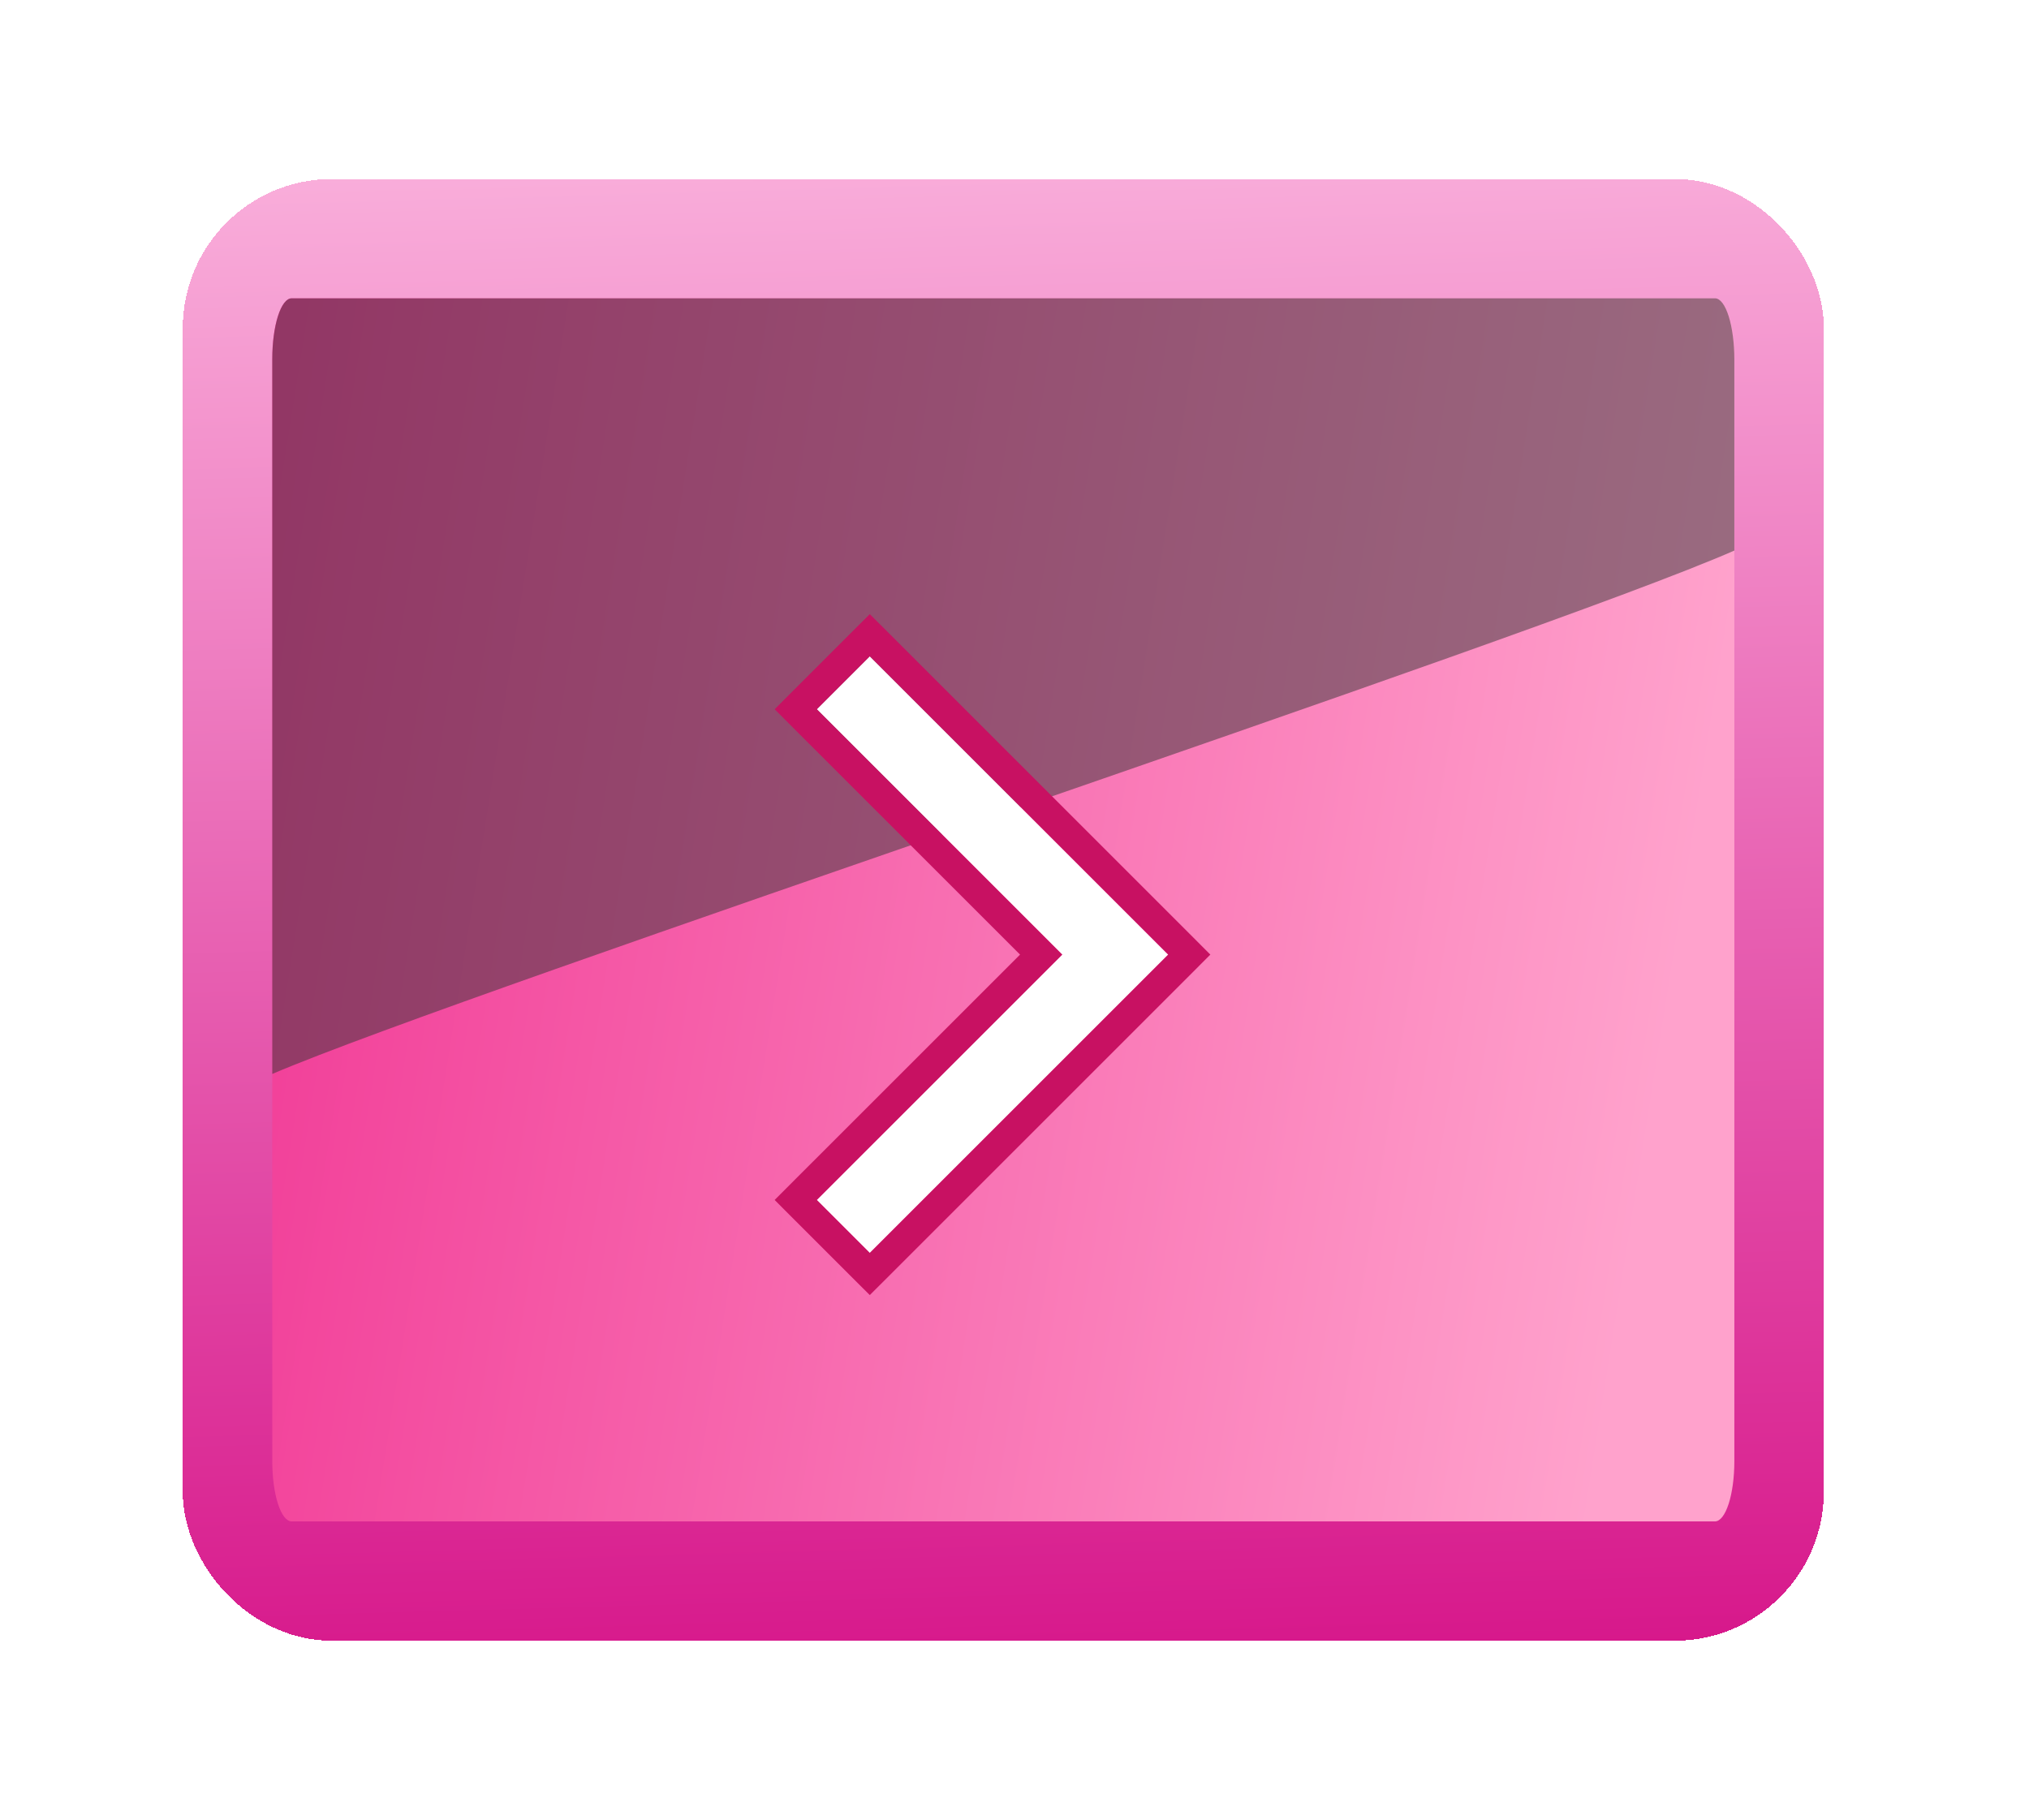 <svg width="68" height="61" viewBox="0 0 68 61" fill="none" xmlns="http://www.w3.org/2000/svg">
<g filter="url(#filter0_d_1_9687)">
<rect x="8.125" y="8" width="51" height="45" rx="3" stroke="url(#paint0_linear_1_9687)" stroke-width="4" shape-rendering="crispEdges"/>
<path fill-rule="evenodd" clip-rule="evenodd" d="M9.772 10C9.601 10.002 9.436 10.215 9.315 10.591C9.194 10.967 9.126 11.476 9.125 12.008V48.992C9.126 49.524 9.194 50.033 9.315 50.409C9.436 50.785 9.601 50.998 9.772 51H57.478C57.65 50.998 57.813 50.785 57.935 50.409C58.056 50.033 58.124 49.524 58.125 48.992V12.008C58.124 11.476 58.056 10.967 57.935 10.591C57.813 10.215 57.65 10.002 57.478 10H9.772Z" fill="url(#paint1_linear_1_9687)"/>
<path style="mix-blend-mode:screen" opacity="0.5" fill-rule="evenodd" clip-rule="evenodd" d="M9.125 36C15.723 33.179 51.359 21.421 58.125 18.456V12.044C58.124 11.503 58.056 10.984 57.935 10.601C57.814 10.219 57.65 10.002 57.479 10H9.771C9.6 10.002 9.436 10.219 9.315 10.601C9.194 10.984 9.126 11.502 9.125 12.044V36Z" fill="#353535"/>
<g filter="url(#filter1_d_1_9687)">
<path d="M30.15 41L28.375 39.225L36.6 31L28.375 22.775L30.15 21L40.15 31L30.15 41Z" fill="white"/>
<path d="M29.796 41.354L30.15 41.707L30.504 41.354L40.504 31.354L40.857 31L40.504 30.646L30.504 20.646L30.15 20.293L29.796 20.646L28.021 22.421L27.668 22.775L28.021 23.129L35.893 31L28.021 38.871L27.668 39.225L28.021 39.579L29.796 41.354Z" stroke="#C81162"/>
</g>
</g>
<defs>
<filter id="filter0_d_1_9687" x="0.125" y="0" width="67" height="61" filterUnits="userSpaceOnUse" color-interpolation-filters="sRGB">
<feFlood flood-opacity="0" result="BackgroundImageFix"/>
<feColorMatrix in="SourceAlpha" type="matrix" values="0 0 0 0 0 0 0 0 0 0 0 0 0 0 0 0 0 0 127 0" result="hardAlpha"/>
<feOffset/>
<feGaussianBlur stdDeviation="3"/>
<feComposite in2="hardAlpha" operator="out"/>
<feColorMatrix type="matrix" values="0 0 0 0 0 0 0 0 0 0 0 0 0 0 0 0 0 0 0.7 0"/>
<feBlend mode="normal" in2="BackgroundImageFix" result="effect1_dropShadow_1_9687"/>
<feBlend mode="normal" in="SourceGraphic" in2="effect1_dropShadow_1_9687" result="shape"/>
</filter>
<filter id="filter1_d_1_9687" x="25.961" y="19.586" width="15.603" height="23.828" filterUnits="userSpaceOnUse" color-interpolation-filters="sRGB">
<feFlood flood-opacity="0" result="BackgroundImageFix"/>
<feColorMatrix in="SourceAlpha" type="matrix" values="0 0 0 0 0 0 0 0 0 0 0 0 0 0 0 0 0 0 127 0" result="hardAlpha"/>
<feOffset dx="-1" dy="1"/>
<feComposite in2="hardAlpha" operator="out"/>
<feColorMatrix type="matrix" values="0 0 0 0 0.621 0 0 0 0 0.197 0 0 0 0 0 0 0 0 1 0"/>
<feBlend mode="normal" in2="BackgroundImageFix" result="effect1_dropShadow_1_9687"/>
<feBlend mode="normal" in="SourceGraphic" in2="effect1_dropShadow_1_9687" result="shape"/>
</filter>
<linearGradient id="paint0_linear_1_9687" x1="71.125" y1="-4.5" x2="72.933" y2="60.332" gradientUnits="userSpaceOnUse">
<stop stop-color="#FFC7E8"/>
<stop offset="1" stop-color="#D30782"/>
</linearGradient>
<linearGradient id="paint1_linear_1_9687" x1="48.986" y1="78.19" x2="-20.162" y2="67.202" gradientUnits="userSpaceOnUse">
<stop stop-color="#FFA2CC"/>
<stop offset="1" stop-color="#EB0F80"/>
</linearGradient>
</defs>
</svg>
